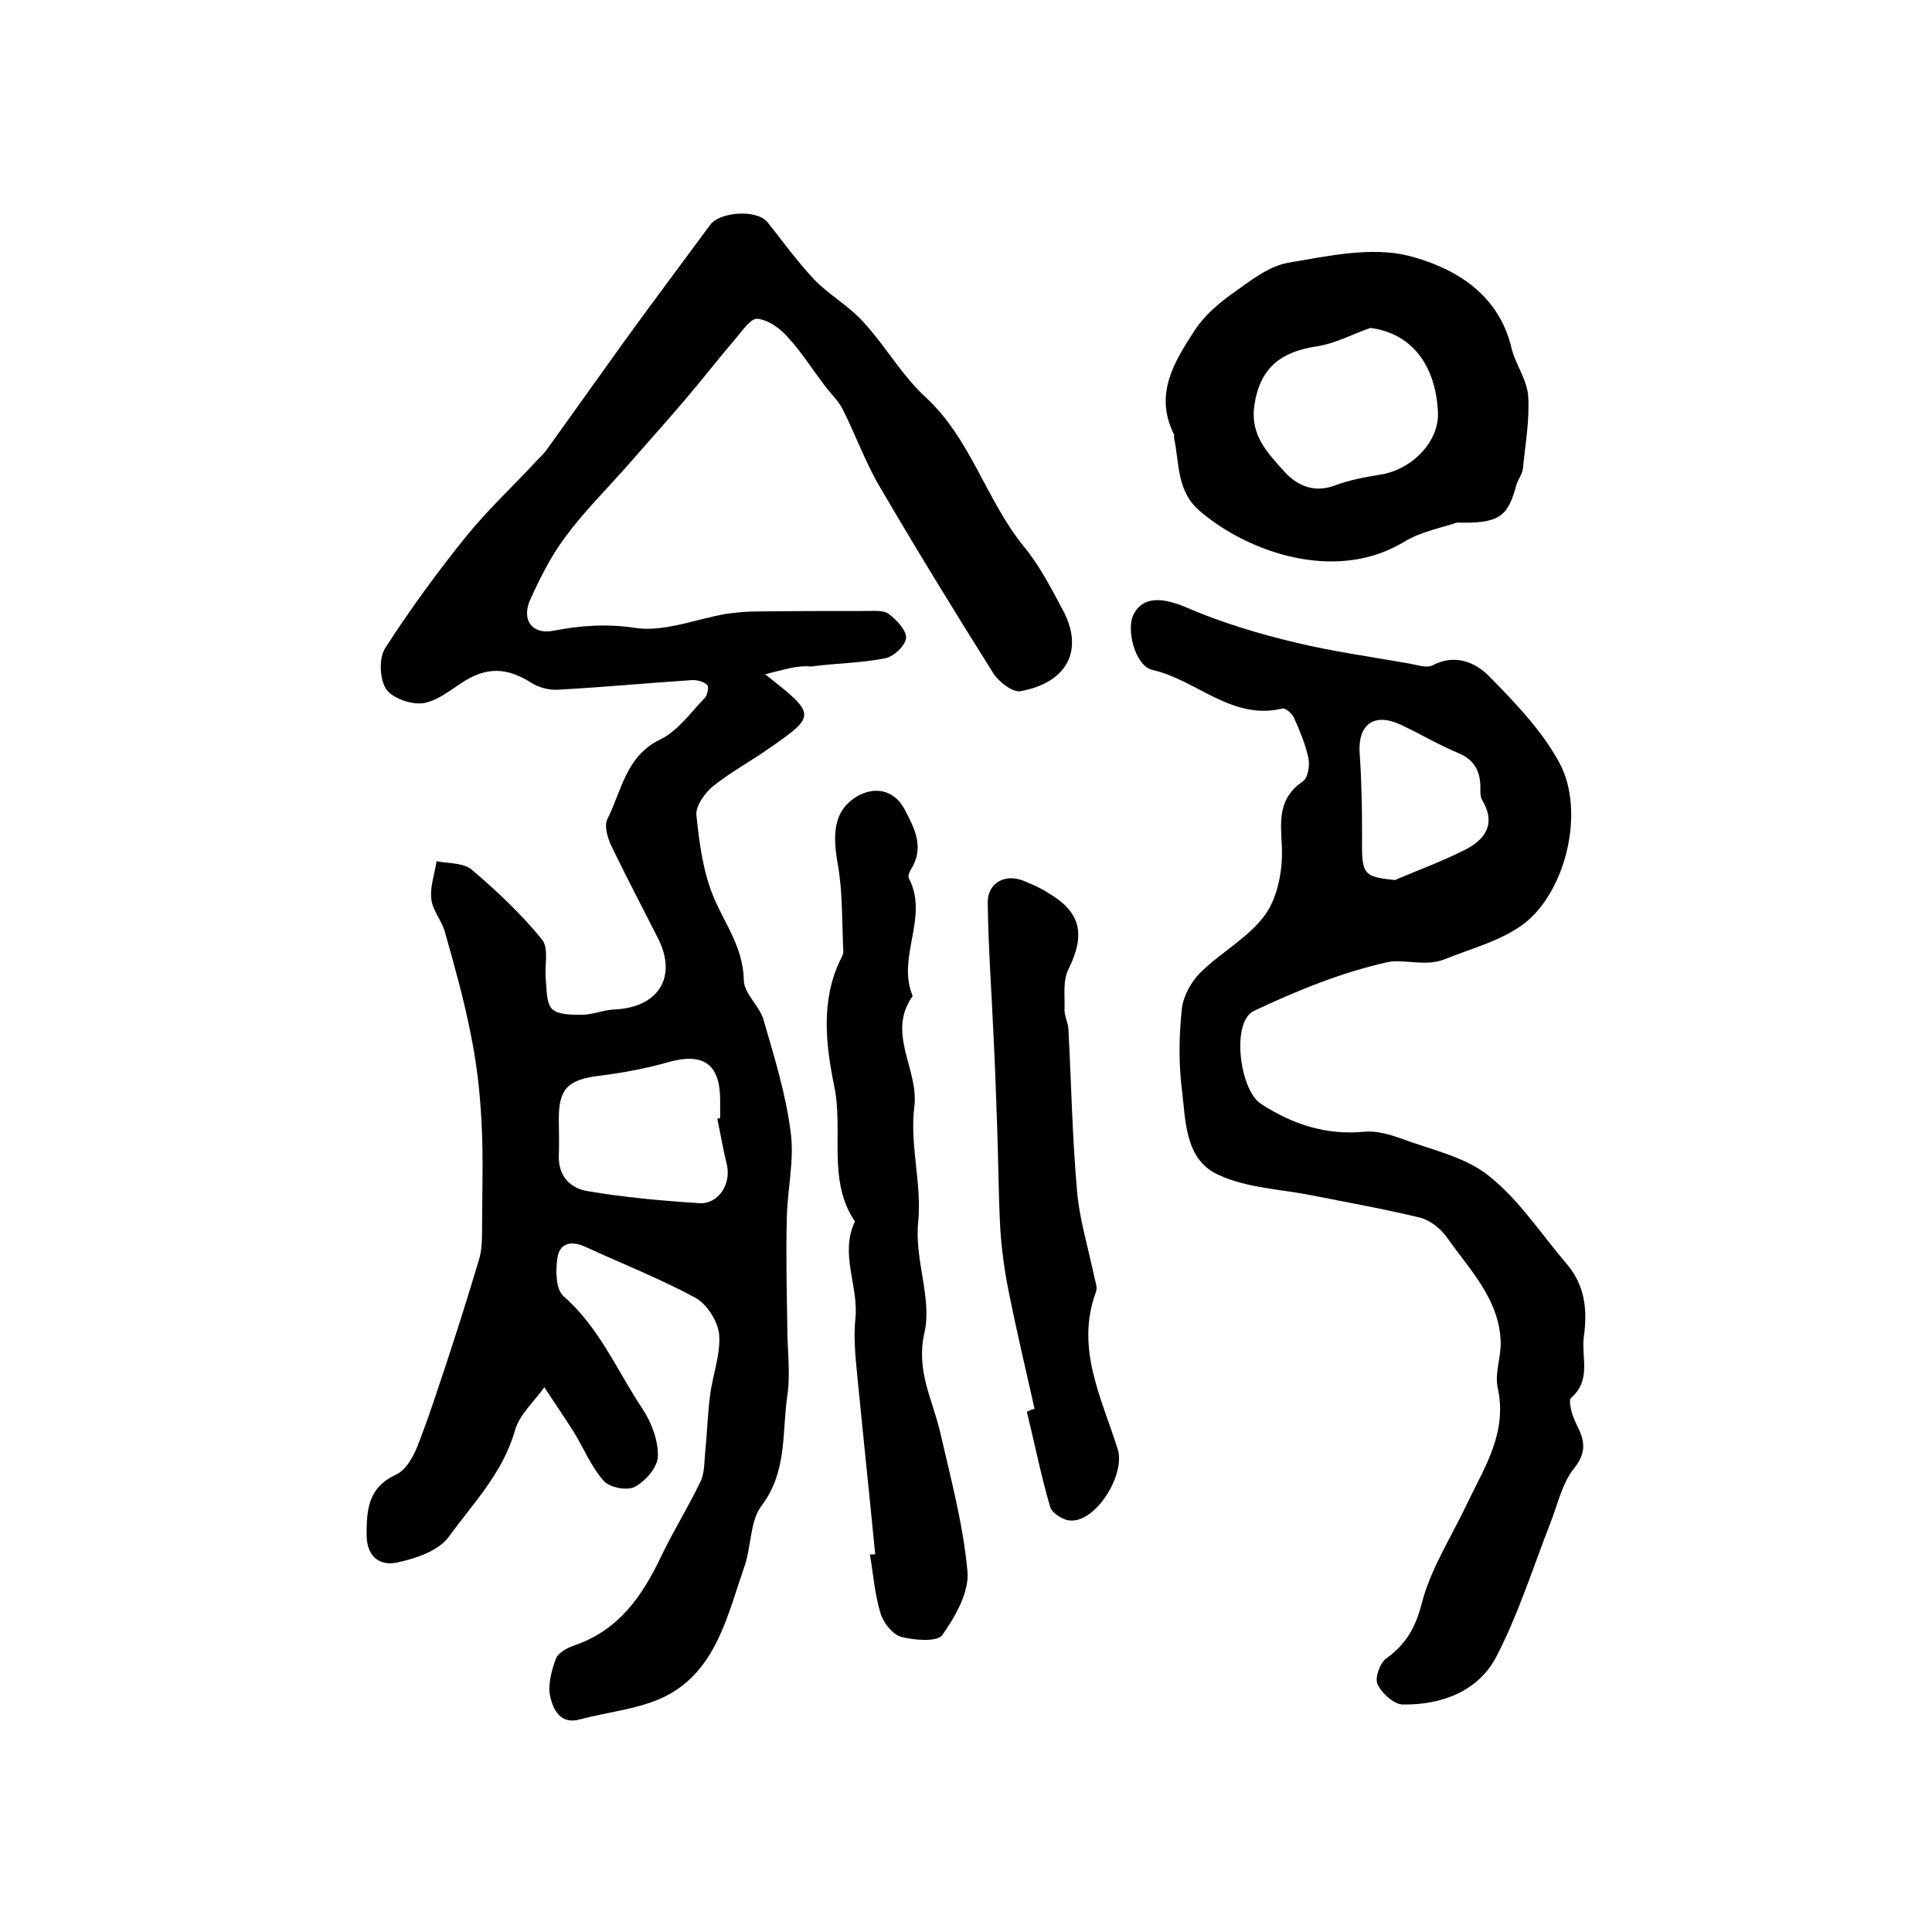 <?xml version="1.0" encoding="utf-8"?>
<!-- Generator: Adobe Illustrator 22.0.0, SVG Export Plug-In . SVG Version: 6.00 Build 0)  -->
<svg version="1.1" id="图层_1" xmlns="http://www.w3.org/2000/svg" xmlns:xlink="http://www.w3.org/1999/xlink" x="0px" y="0px"
	 viewBox="0 0 400 400" style="enable-background:new 0 0 400 400;" xml:space="preserve">
<style type="text/css">
	.st0{fill:#FFFFFF;}
</style>
<g>
	
	<path d="M158.4,139.6c10.7,8.4,10.7,8.5,0.6,15.5c-3.7,2.6-7.8,4.8-11.4,7.7c-1.7,1.4-3.7,4.2-3.4,6.1c0.6,5.8,1.4,11.9,3.7,17.2
		c2.4,5.5,6,10.3,6.1,16.9c0.1,2.8,3.3,5.3,4.1,8.2c2.2,7.6,4.6,15.3,5.6,23.2c0.8,5.8-0.7,11.9-0.8,17.9c-0.2,7.5,0,15,0.1,22.4
		c0,4.8,0.7,9.6,0,14.3c-1.1,7.6,0,15.7-5.3,22.7c-2.5,3.3-2.1,8.5-3.6,12.7c-3.4,9.8-5.7,20.8-15.4,26.3
		c-5.5,3.1-12.4,3.6-18.7,5.3c-4.1,1.1-5.5-2.2-6.1-4.8c-0.5-2.4,0.3-5.4,1.2-7.8c0.5-1.3,2.5-2.3,4-2.8
		c9.1-3.2,13.9-10.2,17.8-18.4c2.5-5.2,5.6-10.2,8.1-15.4c0.9-1.8,0.8-4.1,1-6.1c0.4-3.9,0.5-7.8,1-11.7c0.5-4.2,2.2-8.5,1.9-12.6
		c-0.2-2.7-2.5-6.4-4.9-7.7c-7.4-4-15.3-7.1-22.9-10.6c-2.9-1.3-5.3-0.7-5.7,2.4c-0.4,2.6-0.3,6.4,1.2,7.8
		c7.5,6.5,11.2,15.6,16.5,23.5c1.8,2.8,3.2,6.4,3.1,9.7c0,2.2-2.5,5.1-4.7,6.3c-1.6,0.9-5.3,0.2-6.5-1.2c-2.6-2.9-4.1-6.7-6.2-10.1
		c-2-3.2-4.1-6.2-6.1-9.3c-2.1,3-5.2,5.7-6.1,9c-2.5,8.8-8.7,15.1-13.7,22c-2.1,2.9-6.9,4.5-10.7,5.3c-3.2,0.7-6.2-0.8-6.3-5.6
		c0-5.4,0.3-9.9,6.1-12.6c2-0.9,3.5-3.6,4.4-5.8c2.4-6.1,4.4-12.4,6.5-18.7c2.2-6.7,4.3-13.4,6.3-20.1c0.5-1.7,0.6-3.6,0.6-5.4
		c0-7.6,0.3-15.3-0.1-22.9c-0.3-6.1-1-12.2-2.2-18.1c-1.4-7.2-3.4-14.3-5.4-21.4c-0.7-2.4-2.6-4.5-2.8-6.8c-0.3-2.5,0.7-5.2,1.1-7.8
		c2.4,0.5,5.5,0.3,7.2,1.7c5.2,4.4,10.3,9.2,14.6,14.5c1.5,1.8,0.5,5.5,0.8,8.3c0.2,2.1,0.1,4.9,1.3,6.1c1.2,1.2,4,1.2,6.1,1.2
		c2.3,0,4.5-1,6.8-1.1c9.2-0.4,13.1-6.8,9-14.8c-3.2-6.3-6.5-12.6-9.6-19c-0.8-1.7-1.6-4.3-0.8-5.7c2.9-5.8,3.8-13,10.9-16.4
		c3.7-1.8,6.3-5.6,9.3-8.7c0.5-0.6,0.8-2.3,0.4-2.6c-0.7-0.7-2-1-3-1c-9.3,0.6-18.6,1.5-28,2c-1.8,0.1-4-0.5-5.5-1.5
		c-5.1-3.2-9.3-3.2-14.2,0c-2.6,1.7-5.3,3.9-8.2,4.3c-2.5,0.3-6.4-1.1-7.6-3c-1.3-2.1-1.5-6.4-0.1-8.5c5.1-7.9,10.7-15.6,16.6-22.9
		c4.5-5.6,9.9-10.6,14.8-15.9c0.7-0.7,1.4-1.4,2-2.2c5.4-7.5,10.7-15,16.1-22.5c5.8-8,11.8-16,17.7-24c2-2.8,9.7-3.3,11.9-0.6
		c3.2,4,6.2,8.2,9.7,11.9c3.1,3.2,7.1,5.4,10.1,8.7c4.6,5,8,11.1,13,15.7c9.4,8.7,12.5,21.4,20.4,31c3.2,3.9,5.6,8.6,8,13.1
		c4.3,8.1,1,14.9-8.8,16.7c-1.7,0.3-4.6-2-5.7-3.8c-8-12.7-15.9-25.6-23.5-38.6c-3-5.1-5-10.8-7.7-16.1c-0.9-1.7-2.4-3.1-3.6-4.7
		c-2.6-3.4-4.9-7.1-7.8-10.2c-1.6-1.8-4-3.5-6.2-3.7c-1.4-0.1-3.1,2.5-4.5,4.1c-3.6,4.2-6.9,8.5-10.5,12.7
		c-4.1,4.8-8.4,9.6-12.6,14.4c-4.2,4.7-8.7,9.2-12.4,14.3c-2.8,3.8-5,8.2-7,12.6c-1.9,4.2,0.3,7.3,4.7,6.5c5.7-1.1,11-1.5,17-0.6
		c6,0.9,12.5-1.8,18.8-2.9c2.1-0.3,4.3-0.5,6.4-0.5c7.5-0.1,15-0.1,22.5-0.1c1.6,0,3.7-0.2,4.8,0.6c1.6,1.2,3.7,3.4,3.6,5
		c-0.2,1.6-2.6,3.9-4.4,4.2c-5,1-10.2,1-15.3,1.7C165,137.7,162.2,138.7,158.4,139.6z M148.5,231.6c0.2,0,0.4-0.1,0.6-0.1
		c0-1.3,0-2.7,0-4c-0.1-7.3-3.6-9.6-10.7-7.6c-4.6,1.3-9.3,2.2-14.1,2.8c-6.8,0.8-8.7,2.7-8.6,9.4c0,2.3,0.1,4.7,0,7
		c-0.2,4.3,2.3,6.9,5.9,7.5c7.6,1.3,15.4,2,23.1,2.5c4,0.3,6.7-3.9,5.8-7.9C149.7,238,149.2,234.8,148.5,231.6z"/>
	<path d="M327.9,276.9c-0.5,4.2,1.6,8.8-2.6,12.5c-0.7,0.6,0.2,3.7,1,5.3c1.7,3.3,2.4,5.8-0.4,9.3c-2.5,3.1-3.4,7.5-4.9,11.3
		c-3.6,9.2-6.6,18.8-11.1,27.5c-3.7,7.3-11.3,10.2-19.4,10.1c-1.9,0-4.4-2.3-5.3-4.2c-0.6-1.3,0.5-4.5,1.9-5.4c4.1-3,6-6.4,7.3-11.5
		c1.9-7.2,6.2-13.8,9.4-20.6c3.6-7.5,8.3-14.6,6.3-23.8c-0.7-3,0.7-6.4,0.6-9.6c-0.3-8.9-6.5-15-11.2-21.7c-1.3-1.8-3.5-3.5-5.5-4
		c-7.4-1.8-14.8-3.1-22.3-4.6c-6.5-1.3-13.4-1.5-19.3-4.2c-7.1-3.1-6.9-11.2-7.7-17.7c-0.7-5.5-0.6-11.3,0-16.8
		c0.3-2.6,1.9-5.5,3.8-7.4c4.3-4.3,10.1-7.3,13.5-12.1c2.6-3.7,3.6-9.3,3.4-14c-0.3-5.4-0.8-10,4.3-13.5c1.1-0.7,1.5-3.3,1.2-4.8
		c-0.6-2.9-1.8-5.7-3-8.4c-0.4-0.9-1.8-2.1-2.4-1.9c-10.5,2.5-17.7-5.9-26.9-8c-3.6-0.8-5.6-8.6-3.8-11.7c2-3.6,6-3.3,10.9-1.2
		c7.2,3.1,14.8,5.4,22.4,7.2c7.8,1.9,15.9,3,23.8,4.4c1.6,0.3,3.6,1,4.8,0.3c4.6-2.4,8.8-0.5,11.5,2.2c5.5,5.6,11.2,11.5,14.8,18.3
		c5.1,9.8,1.3,26.1-7.3,32.9c-4.6,3.6-10.9,5.2-16.6,7.5c-3.9,1.6-8.5-0.1-11.8,0.6c-9.5,2.1-18.8,5.9-27.7,10.1
		c-4.7,2.2-3,16.2,1.4,19.2c6.6,4.3,13.6,6.6,21.6,5.8c2.5-0.2,5.2,0.6,7.7,1.5c6.2,2.3,13.1,3.7,18,7.7c6.2,4.9,10.7,11.9,16,18.1
		C328.2,266.1,328.7,271.3,327.9,276.9z M288.8,182.2c4.7-2,9.6-3.8,14.2-6.1c4.3-2.1,6.9-5.3,3.9-10.4c-0.5-0.8-0.4-1.9-0.4-2.9
		c-0.1-3.3-1.3-5.5-4.6-6.9c-4.1-1.7-7.9-4-12-5.9c-5.4-2.5-8.8,0-8.4,5.9c0.4,5.7,0.5,11.4,0.5,17.1
		C281.9,181.1,282.1,181.5,288.8,182.2z"/>
	<path d="M301.6,108.2c-2.8,1-7.4,1.8-11.1,4.1c-14.1,8.4-32.2,2-42.1-6.5c-4.8-4.1-4.2-9.8-5.3-15c-0.1-0.3,0.1-0.7-0.1-1
		c-4.1-8.3,0.2-15,4.4-21.5c2-3,5-5.6,8-7.7c3.5-2.5,7.3-5.5,11.3-6.2C275,53,284,51,291.8,53c9.2,2.4,18.4,7.7,21.1,18.9
		c0.8,3.5,3.3,6.7,3.5,10.2c0.3,4.9-0.6,9.9-1.1,14.9c-0.1,1.1-0.9,2.1-1.3,3.2C312.2,107.1,310.4,108.4,301.6,108.2z M283.7,67.9
		c-3.7,1.3-7.2,3.2-11,3.8c-7.4,1.1-11.8,4.3-13,12.2c-0.9,6.2,2.7,9.8,6,13.5c2.6,3,6.2,4.8,10.7,3.1c2.9-1.1,6.1-1.7,9.2-2.2
		c6.8-1,12.5-7,12.1-13.1C297.2,75.2,291.9,68.9,283.7,67.9z"/>
	<path d="M181.2,321.8c-1.2-12.3-2.5-24.6-3.7-36.9c-0.4-4-0.8-8-0.4-11.9c0.7-6.7-3.3-13.4-0.1-20.1c-5.8-8.6-2.3-18.8-4.3-28.1
		c-1.7-8.4-2.8-17.5,1.2-25.9c0.3-0.6,0.7-1.2,0.7-1.9c-0.3-6.1-0.1-12.4-1.2-18.4c-1.2-6.8-0.4-11,4-13.7c3.8-2.2,7.7-1.3,9.8,2.5
		c2.1,4,4.3,8,1.4,12.6c-0.3,0.5-0.7,1.4-0.4,1.9c4.1,7.9-2.4,16,0.6,23.9c0.1,0.2,0.2,0.4,0.1,0.5c-5.4,7.7,1.4,15.1,0.4,22.9
		c-1,7.8,1.6,15.9,0.8,23.8c-0.8,7.9,2.9,15.7,1.3,22.9c-1.8,7.8,1.6,13.7,3.2,20.4c2.2,9.6,4.8,19.2,5.7,29
		c0.4,4.3-2.5,9.4-5.2,13.2c-1,1.5-5.8,1.1-8.5,0.4c-1.8-0.5-3.7-2.9-4.3-4.9c-1.2-3.9-1.5-8.1-2.2-12.2
		C180.3,321.9,180.8,321.8,181.2,321.8z"/>
	<path d="M214.2,291.7c-1.8-8-3.7-16-5.3-24c-0.9-4.4-1.5-8.8-1.8-13.2c-0.4-7.5-0.4-15.1-0.7-22.7c-0.2-5.8-0.4-11.5-0.7-17.3
		c-0.4-9.2-1.1-18.5-1.2-27.7c0-4.1,3.7-6,7.5-4.4c1.7,0.7,3.4,1.4,4.9,2.4c6.9,4,7.9,8.6,4.3,15.9c-1.2,2.4-0.7,5.6-0.8,8.4
		c0,1.3,0.7,2.6,0.8,3.9c0.6,11.2,0.8,22.5,1.8,33.7c0.5,5.8,2.3,11.6,3.5,17.4c0.2,1.1,0.8,2.4,0.4,3.4c-4.3,11.6,1.2,22,4.5,32.5
		c1.7,5.2-4.5,15.3-9.9,14.8c-1.5-0.1-3.8-1.6-4.1-2.9c-1.9-6.5-3.2-13.1-4.8-19.6C213.1,292,213.7,291.8,214.2,291.7z"/>
	
	
	
</g>
</svg>
